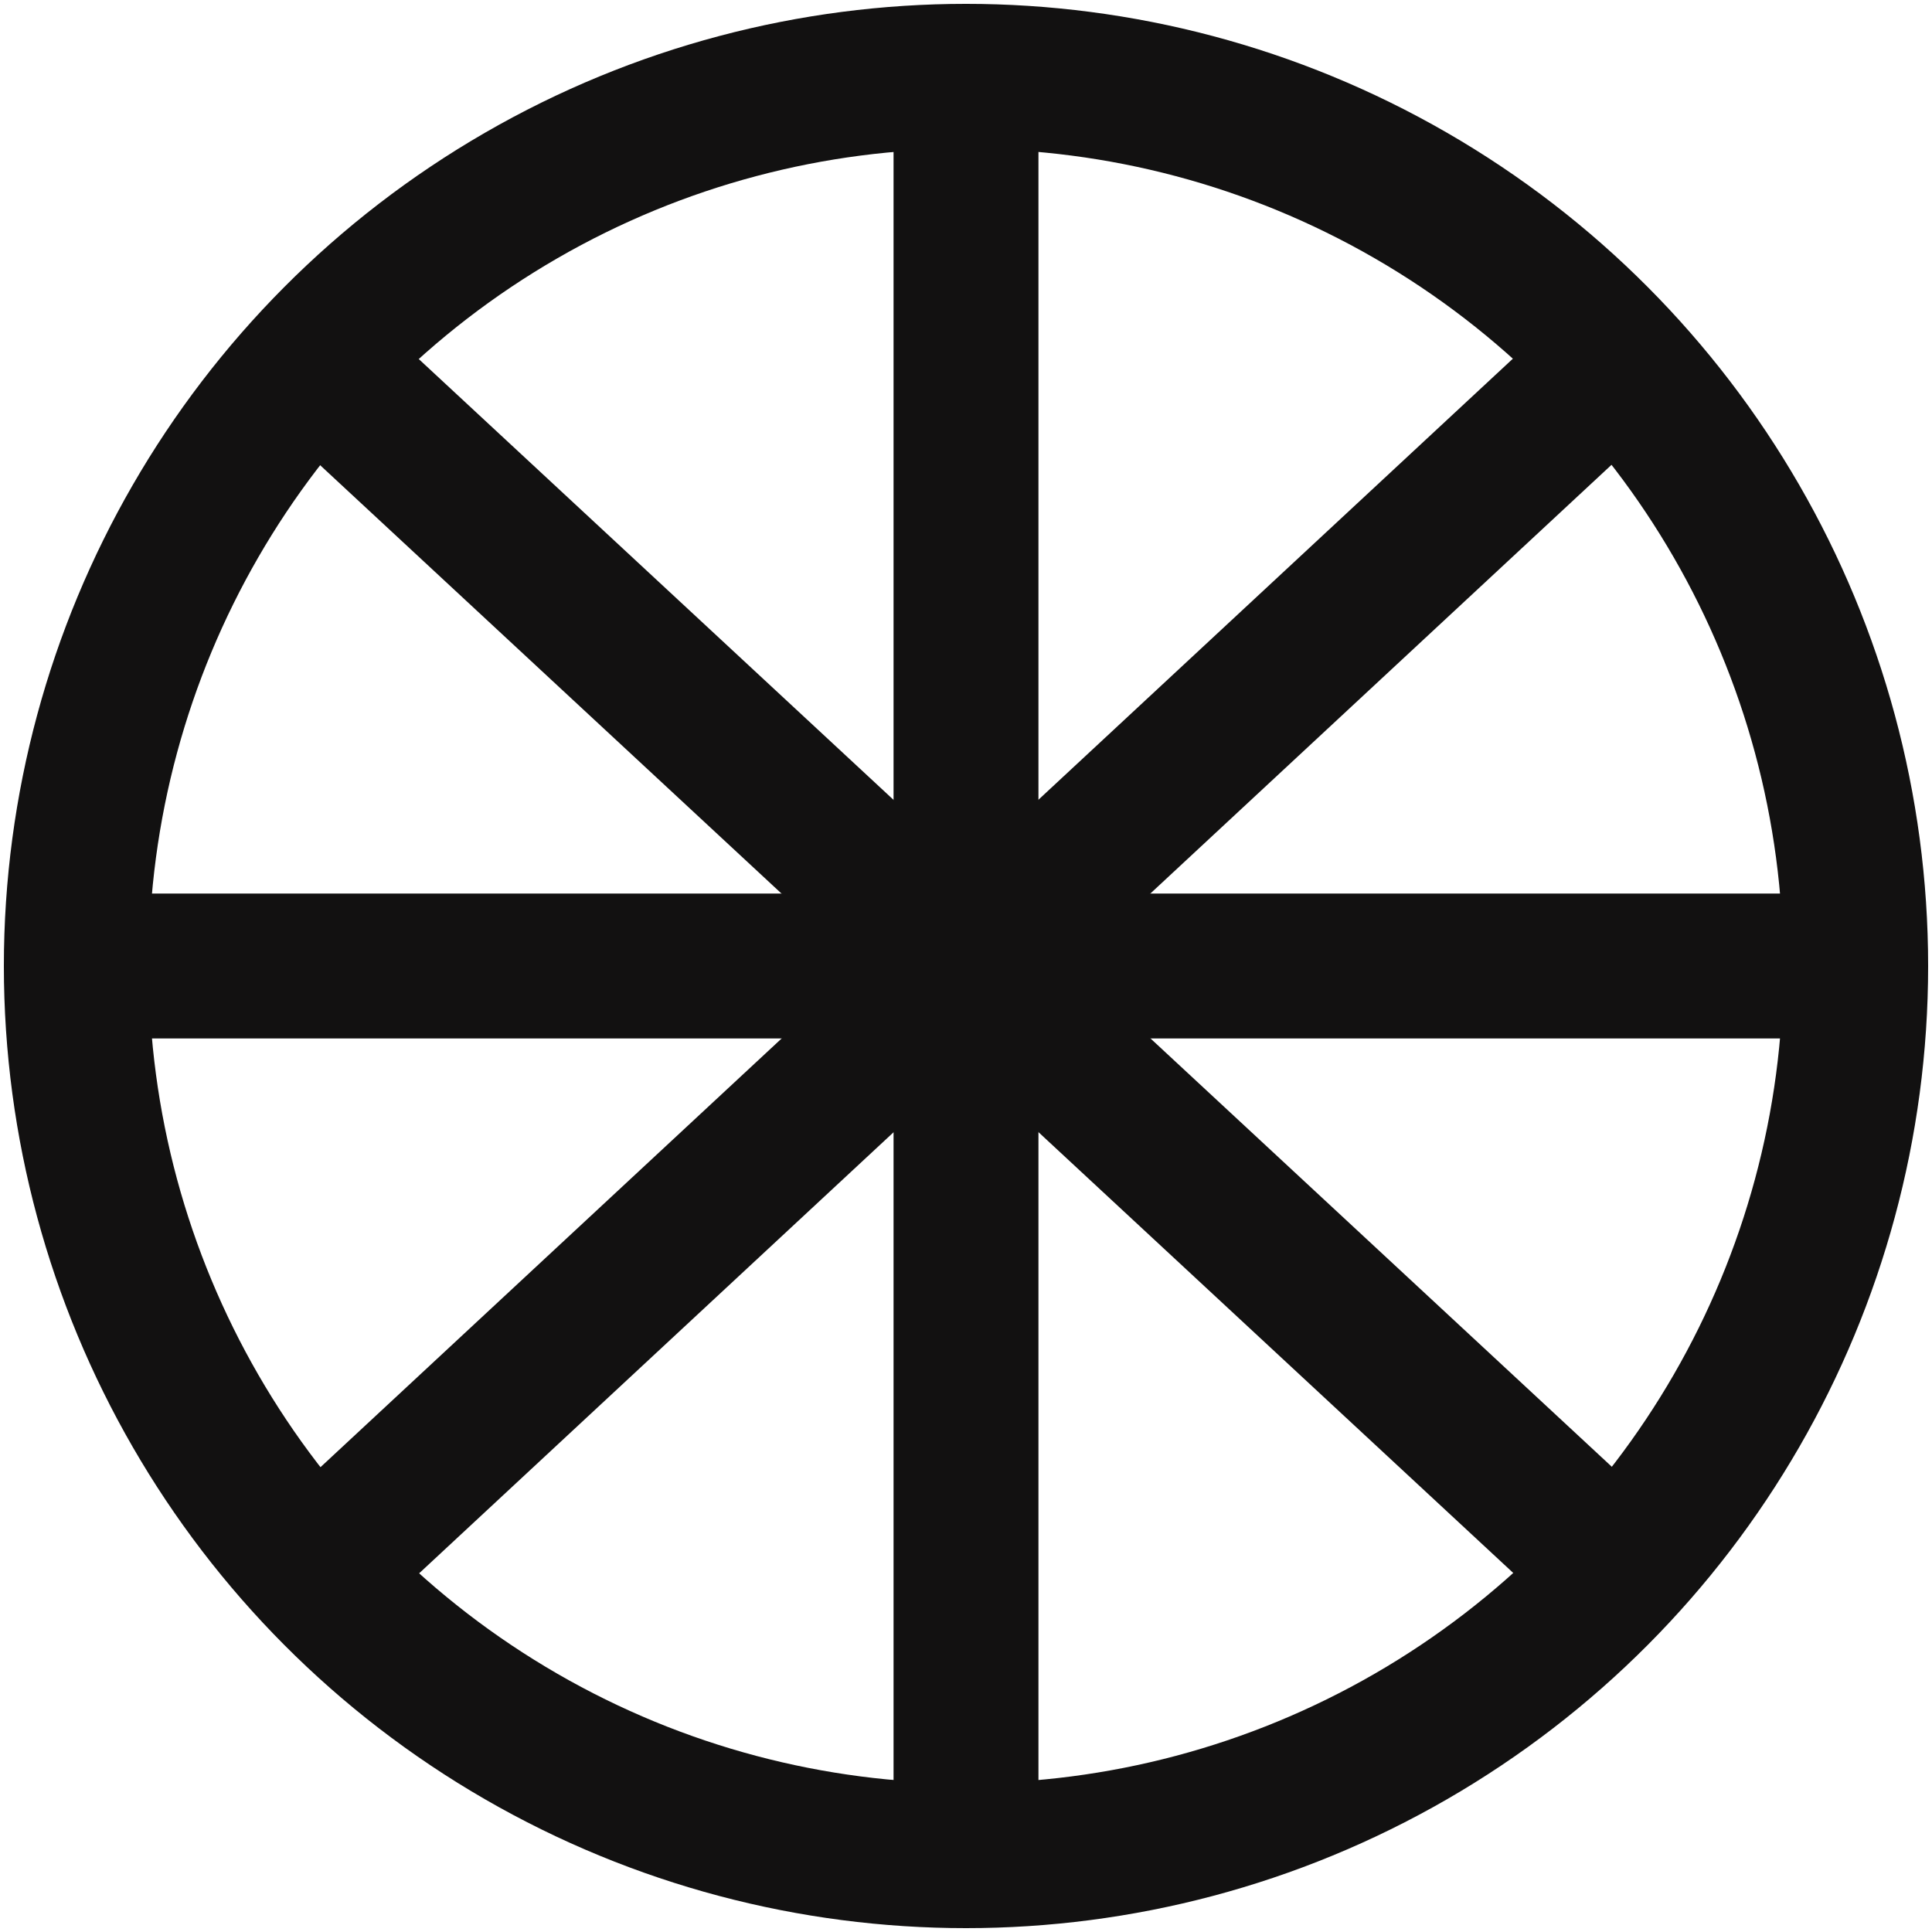 <?xml version="1.0" encoding="utf-8"?>
<!-- Generator: Adobe Illustrator 28.0.0, SVG Export Plug-In . SVG Version: 6.00 Build 0)  -->
<svg version="1.1" id="Layer_1" xmlns="http://www.w3.org/2000/svg" xmlns:xlink="http://www.w3.org/1999/xlink" x="0px" y="0px"
	 viewBox="0 0 20 20" style="enable-background:new 0 0 20 20;" xml:space="preserve">
<style type="text/css">
	.st0{fill:none;stroke:#121111;stroke-width:1.5;}
</style>
<g>
	<circle class="st0" cx="10" cy="10" r="9.21"/>
	<line class="st0" x1="10" y1="1.28" x2="10" y2="18.72"/>
	<line class="st0" x1="18.72" y1="10" x2="1.28" y2="10"/>
	<line class="st0" x1="16.71" y1="16.23" x2="3.29" y2="3.77"/>
	<line class="st0" x1="3.32" y1="16.21" x2="16.68" y2="3.79"/>
</g>
</svg>
